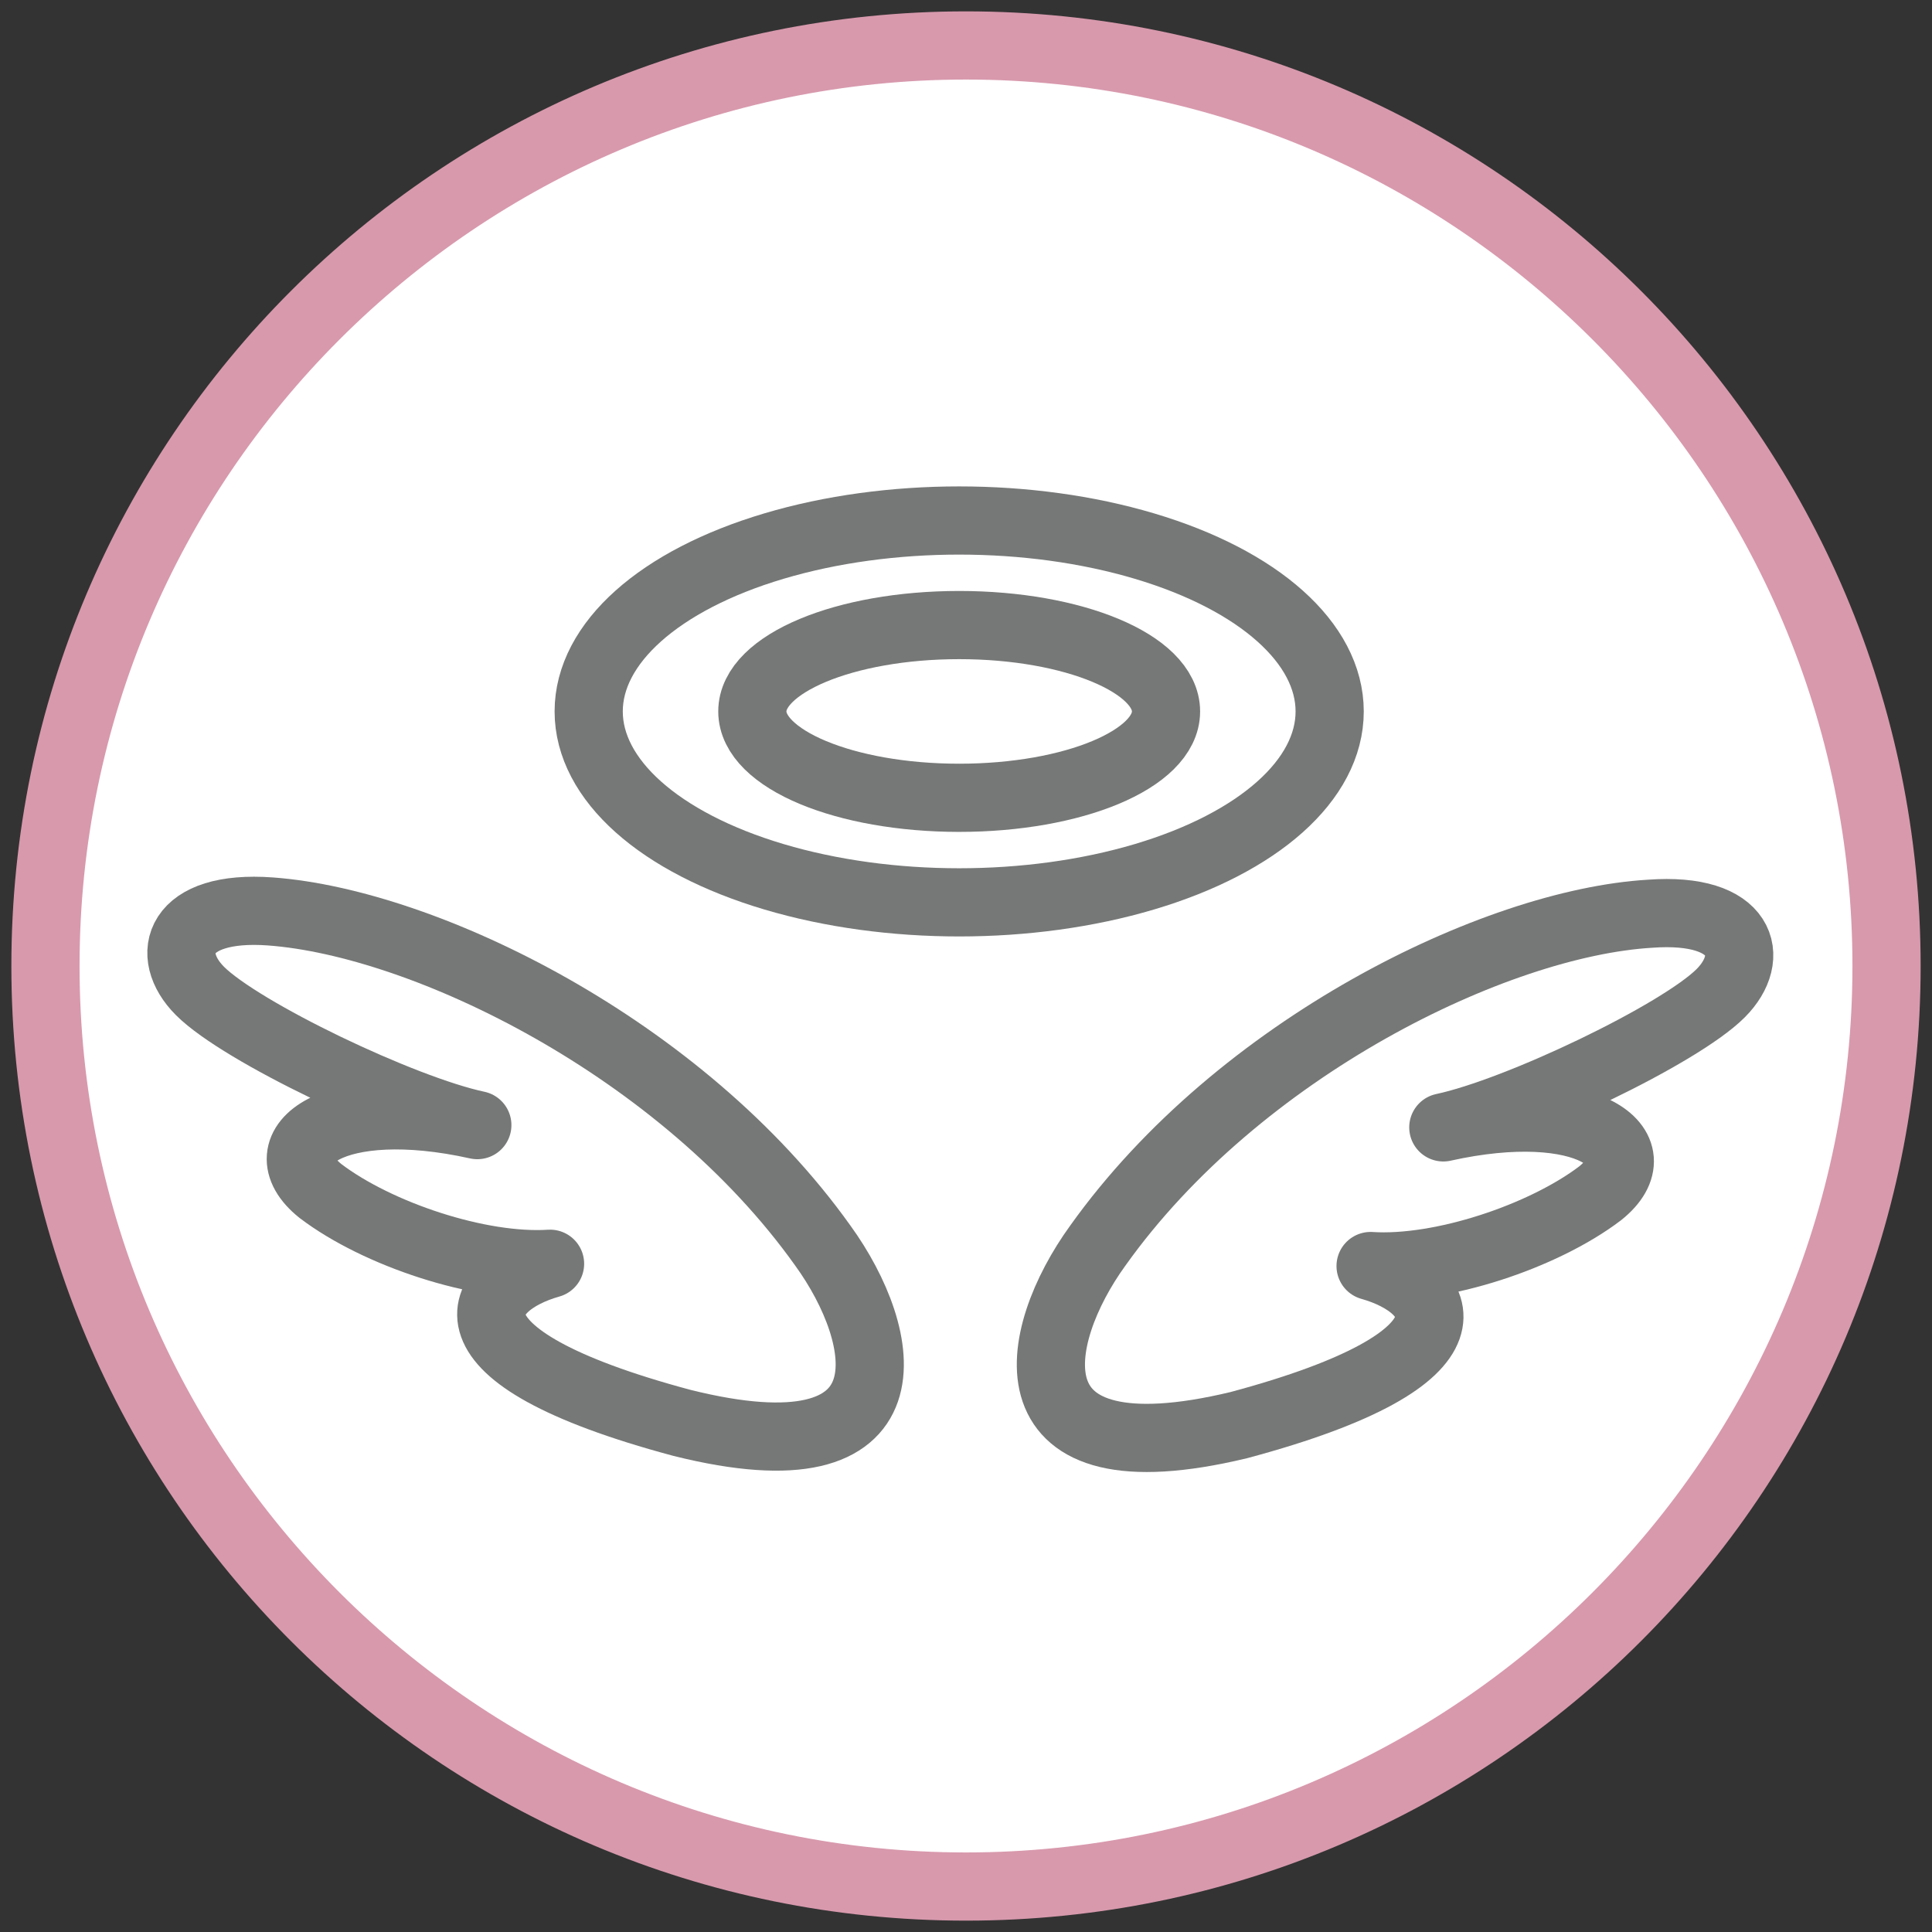 <?xml version="1.0" encoding="utf-8"?>
<!-- Generator: Adobe Illustrator 26.5.3, SVG Export Plug-In . SVG Version: 6.00 Build 0)  -->
<svg version="1.1" xmlns="http://www.w3.org/2000/svg" xmlns:xlink="http://www.w3.org/1999/xlink" x="0px" y="0px"
	 viewBox="0 0 85 85" style="enable-background:new 0 0 85 85;" xml:space="preserve">
<rect x="0" y="0" width="85" height="85" fill="#333333" stroke="none"/>
<style type="text/css">
	.st0{fill:#FFFFFF;}
	.st1{fill:#D899AD;}
	.st2{fill:none;stroke:#767777;stroke-width:3;stroke-linecap:round;stroke-linejoin:round;stroke-miterlimit:10;}
</style>
<g id="レイヤー_1">
</g>
<g id="_x33_">
	<g>
		<g>
			<circle class="st0" cx="42.5" cy="42.5" r="40.5"/>
			<path class="st1" d="M42.5,3.5c21.5,0,39,17.5,39,39s-17.5,39-39,39s-39-17.5-39-39S21,3.5,42.5,3.5 M42.5,0.5
				c-23.2,0-42,18.8-42,42s18.8,42,42,42s42-18.8,42-42S65.7,0.5,42.5,0.5L42.5,0.5z"/>
		</g>
		<g>
			<path class="st2" d="M36.2,54.8C30,46.1,18.7,40.6,11.9,40.1c-4.1-0.3-4.7,1.9-3.1,3.5c1.8,1.8,8.9,5.2,12.2,5.9
				c-6.3-1.4-9.4,0.9-6.9,2.9c2.5,1.9,7,3.4,10.1,3.2c-3.2,0.9-5.4,4,5.8,7C40.4,65.2,39.1,58.8,36.2,54.8z"/>
			<path class="st2" d="M48.3,54.8c6.2-8.7,17.5-14.2,24.3-14.6c4.1-0.3,4.7,1.9,3.1,3.5c-1.8,1.8-8.9,5.2-12.2,5.9
				c6.3-1.4,9.4,0.9,6.9,2.9c-2.5,1.9-7,3.4-10.1,3.2c3.2,0.9,5.4,4-5.8,7C44.1,65.2,45.4,58.8,48.3,54.8z"/>
		</g>
		<g>
			<ellipse class="st2" cx="42.2" cy="31.3" rx="16.3" ry="8.4"/>
			<ellipse class="st2" cx="42.2" cy="31.3" rx="9.1" ry="3.8"/>
		</g>
	</g>
</g>
</svg>
